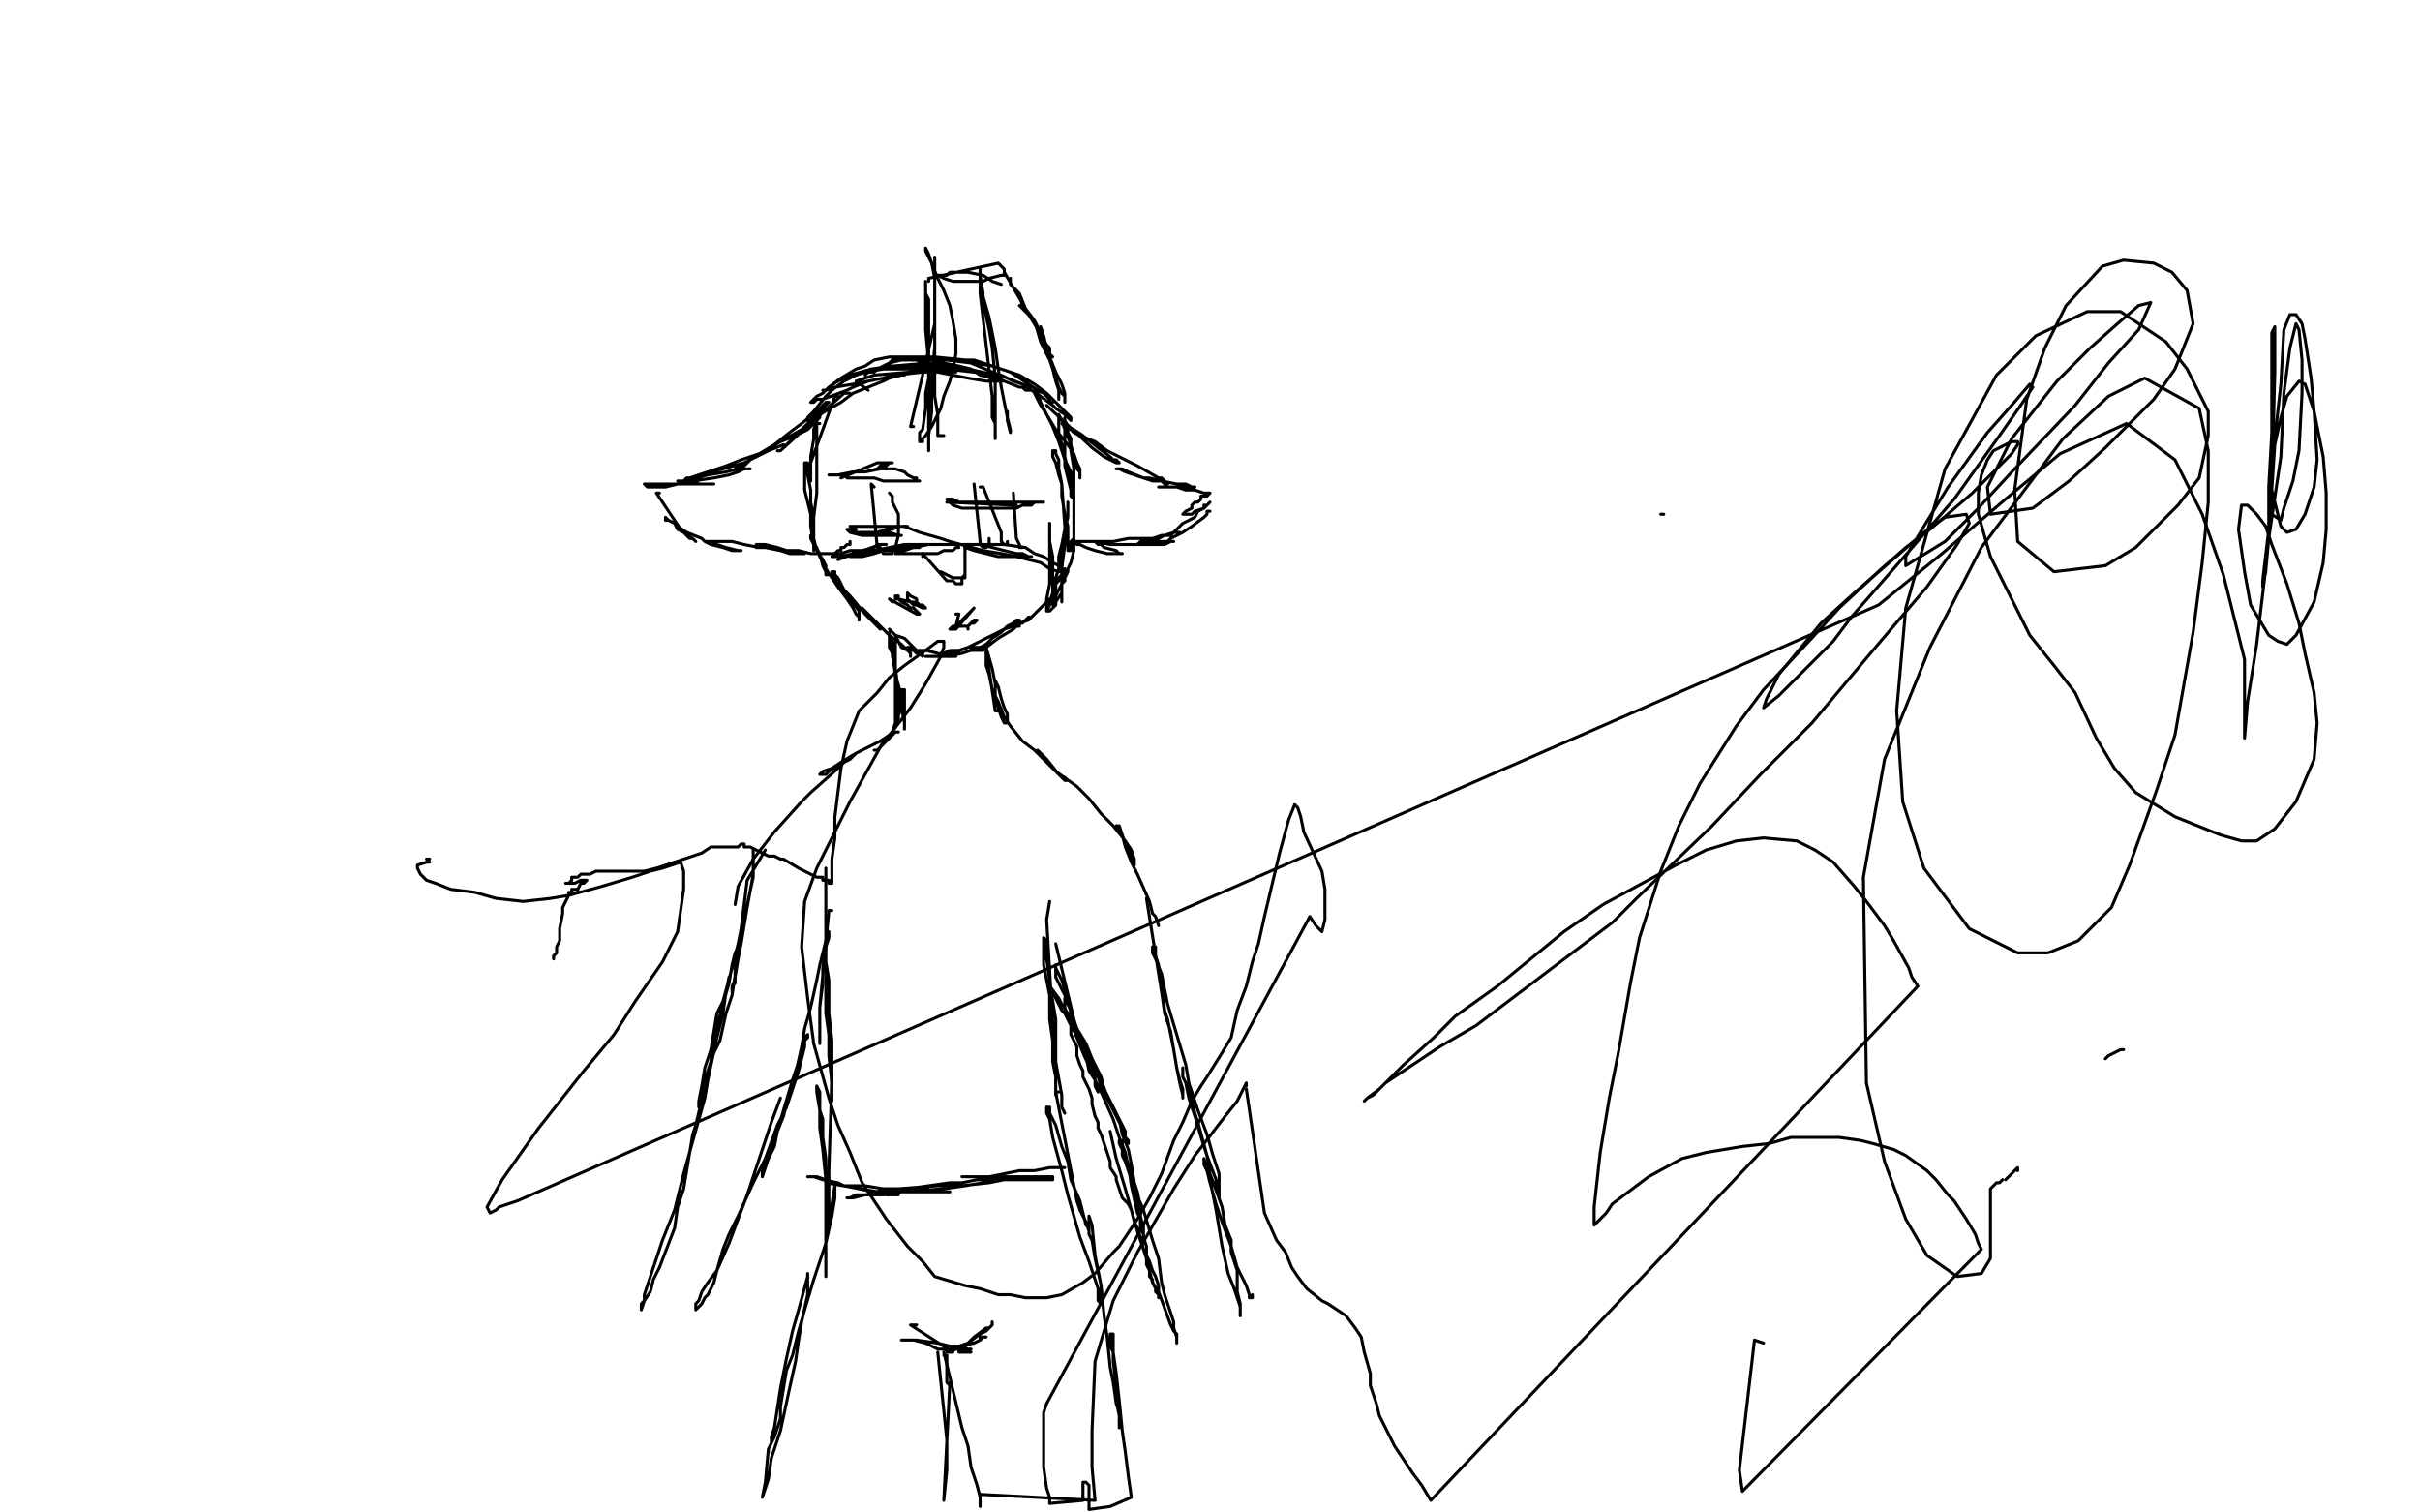 <?xml version="1.0" standalone="no"?>
<!DOCTYPE svg PUBLIC "-//W3C//DTD SVG 1.1//EN"
"http://www.w3.org/Graphics/SVG/1.1/DTD/svg11.dtd">

<svg width="800" height="500" version="1.1" xmlns="http://www.w3.org/2000/svg" xmlns:xlink="http://www.w3.org/1999/xlink" style="stroke-antialiasing: false"><desc>This SVG has been created on https://colorillo.com/</desc><rect x='0' y='0' width='800' height='500' style='fill: rgb(255,255,255); stroke-width:0' /><polyline points="287,129 283,126 283,126 289,124 289,124 301,123 301,123 305,122 305,122 313,122 313,122 322,123 322,123 327,124 327,124 330,125 330,125 332,126 331,126 330,126 328,126 326,126 320,125 310,123 307,123 301,122 298,121 296,121 294,121 294,120 295,119 297,119 299,118 309,118 319,119 322,119 328,121 337,124 342,127 346,130 349,133 352,136 354,138 354,139 353,138 352,137 349,135 348,134 344,131 338,127 333,125 328,123 321,120 313,119 309,119 304,119 298,119 294,120 290,122 287,123 286,123 286,124 287,123 289,123 290,122 297,122 302,121 307,121 316,121 329,124 331,124 335,126 338,127 340,128 341,129 340,129 339,129 338,128 337,128 332,126 328,125 324,124 321,122 317,121 312,120 308,119 305,118 301,118 297,118 294,118 289,119 286,121 283,122 278,125 274,128 272,130 270,131 268,133 269,133 270,132 272,132 280,129 282,128 287,126 292,125 296,124 305,123 309,123 314,123 316,123 316,122 315,122 313,122 310,122 306,122 301,122 295,122 292,122 286,123 283,124 279,126 275,129 273,131 269,136 267,138 267,139 268,139 270,138 271,137 278,133 282,130 287,128 292,126 294,125 298,124 299,124 298,124 297,124 295,124 292,125 287,126 282,127 276,128 273,129 272,129 273,129 274,128 277,126 281,124 288,122 295,121 307,120 313,121 315,121 317,122 318,122 317,122 316,122 315,122 311,121 305,120 303,119 302,119 303,119 305,119 307,119 309,119 317,119 322,120 328,121 334,123 340,127 343,129 345,130 347,132 347,133 348,133" style="fill: none; stroke: #000000; stroke-width: 1; stroke-linejoin: round; stroke-linecap: round; stroke-antialiasing: false; stroke-antialias: 0; opacity: 1.0"/>
<polyline points="281,130 279,130 279,130 258,149 258,149 257,149 257,149 258,149 258,149 259,148 259,148 260,147 260,147 263,144 263,144 269,138 270,137 272,135 273,134 274,133 273,133 272,134 271,135 270,136 265,140 261,143 256,147 251,150 245,154 243,155 244,154 246,154 248,152 253,149 258,146 265,142 269,140 271,140 270,140 269,140 268,141 267,142 263,144 258,146 251,150 245,152 240,154 231,157 228,158 226,159 225,159 226,159 227,159 228,159 230,158 234,157 240,156 244,155 247,155 248,155 247,155 246,155 244,156 241,157 236,158 229,159 224,160 220,161 217,161 214,161 213,160 214,160 215,160 217,160 221,160 226,160 233,160 235,160 236,160 235,160 234,160 232,160 231,160 230,159 227,159 225,159 224,159 225,159 226,159 227,158 228,158 231,157 235,156 239,155 246,153 254,149 259,147" style="fill: none; stroke: #000000; stroke-width: 1; stroke-linejoin: round; stroke-linecap: round; stroke-antialiasing: false; stroke-antialias: 0; opacity: 1.0"/>
<polyline points="218,163 217,163 217,163 225,175 225,175 227,177 227,177 229,178 229,178 230,179 230,179 229,178 228,178 227,177 226,176 224,175 223,173 221,172 220,172 220,171 221,172 223,173 224,174 227,176 232,178 233,179 237,180 240,181 244,182 245,182 244,182 243,182 242,182 239,181 235,180 233,179 234,179 235,179 237,179 242,179 246,180 251,181 256,181 260,182 264,183 265,183 266,183 265,183 264,183 261,183 258,182 253,181 251,181 250,181 250,180 251,180 252,180 253,180 257,181 260,182 264,182 268,183 272,183 275,183 276,183 277,182 278,182 278,181 279,181 280,180 281,180 281,179" style="fill: none; stroke: #000000; stroke-width: 1; stroke-linejoin: round; stroke-linecap: round; stroke-antialiasing: false; stroke-antialias: 0; opacity: 1.0"/>
<polyline points="277,131 276,131 276,131 268,153 268,153 268,156 268,156 268,158 268,158 268,159 268,159 268,158 268,157 268,156 268,154 268,151 269,145 269,142 270,139 271,136 271,135 271,136 271,138 270,139 270,143 270,147 270,151 270,158 270,163 269,171 269,175 269,177 269,180 269,182 269,181 269,180 269,179 269,175 269,171 268,166 268,162 267,157 267,155 267,153 266,153 266,154 266,156 266,158 266,162 267,166 268,170 268,174 269,180 271,183 272,187 273,189 273,190 274,190 273,188 273,187 272,185 270,182 269,178 268,178 268,177 268,178 269,180 270,181 271,184 273,188 277,194 280,198 282,201 283,203 284,204 284,205 284,204 284,203 284,202 281,198 279,195 278,193 277,191 276,190 276,189 275,189 275,190 276,191 278,194 281,197 286,203 289,206 291,208 291,207 290,206 289,206 288,204 286,202 285,201 286,202 287,203 288,204 291,207 294,210 298,213 300,215 301,216 301,217 301,216 300,215 298,214 297,212 296,210 294,208 295,209 296,210 299,211 302,214 303,215 305,216 305,217 304,216 303,216 302,215 301,215 300,214 301,214 302,214 303,215 306,215 310,216 313,217 315,217 316,217 315,217 314,217 313,217 312,217 309,217 307,217 306,217 307,217 308,217 309,217 313,217 318,216 321,215 323,215 325,214 324,214 323,214 322,214 321,214 320,214 317,215 314,215 312,216 311,216 313,216 314,216 315,216 320,214 322,213 326,211 332,208 335,207 337,205 336,205 335,206 333,207 331,209 328,211 326,213 324,214 323,215 324,215 325,215 326,214 330,211 335,208 337,206 340,205 342,203 343,202 342,203 341,204 340,204 339,205 338,206 337,206 336,207 337,207 337,206 340,205 342,203 345,200 347,198 349,197 350,195 351,193 351,190 351,189 351,190 350,191 350,192 349,193 348,196 347,199 347,200 346,202 346,201 346,200 346,198 347,193 347,189 347,184 347,180 347,176 347,174 347,173 347,174 347,175 347,177 347,179 348,184 348,188 348,192 348,195 348,198 348,199 348,200 349,200 349,199 349,198 349,196 349,194 349,191 350,188 350,184 351,180 352,175 353,171 353,170 353,167 353,166 353,167 353,168 353,170 352,174 352,177 351,184 351,188 351,192 351,196 351,197 351,198 351,199 351,198 351,197 351,195 351,194 351,188 352,180 352,174 351,160 350,155 350,152 349,150 349,149 348,149 348,150 348,151 349,153 350,157 351,160 351,164 352,170 353,174 353,177 353,181 353,182 354,182 354,180 354,179 355,178 355,176 355,172 355,167 355,162 355,155 354,149 354,145 353,143 353,141 352,139 352,138 352,139 352,140 352,141 352,143 352,150 352,154 353,158 354,162 354,164 355,165 355,166 355,165 355,164 355,162 354,158 354,156 352,152 350,146 348,141 346,137 344,133 343,129 342,129 342,130 343,132 344,134 346,137 349,142 353,147 355,150 356,153 357,155 357,157 357,158 357,157 357,156 356,155 355,151 354,147 352,142 351,139 350,137 350,138 350,139 350,141 350,143 351,147 353,155 354,158 354,161 355,164 355,169 355,172 355,173 355,174 355,173 355,172 355,171 355,169 355,167 355,168 355,169 355,171 355,174 355,176 355,179 355,182 354,186 353,188 353,189 352,191 352,192 351,192 351,193 351,192 351,191 351,190 352,189 352,188 352,189 352,190 352,192 351,193 351,196 349,199 349,200 348,201 347,202 346,202" style="fill: none; stroke: #000000; stroke-width: 1; stroke-linejoin: round; stroke-linecap: round; stroke-antialiasing: false; stroke-antialias: 0; opacity: 1.0"/>
<polyline points="346,134 361,148 361,148 365,151 365,151 369,153 369,153 370,153 370,153 369,152 369,152 368,152 368,152 367,151 363,148 358,144 355,142 353,141 351,140 352,141 354,142 355,143 357,144 362,146 366,149 372,152 376,154 383,158 384,158 385,159 386,160 385,160 384,159 381,159 378,158 375,157 372,156 370,155 369,155 370,155 371,155 373,156 378,158 380,158 384,159 389,160 392,160 394,161 395,161 394,161 393,161 392,161 388,161 387,161 386,161 384,161 383,161 384,161 385,161 386,161 389,161 392,162 395,162 398,163 400,163 399,164 398,164 397,164 397,165 396,166 395,166 394,167 394,168 392,169 391,170 392,170 393,170 394,170 395,169 398,168 399,167 400,166 399,167 398,167 398,168 396,169 395,171 393,172 391,173 388,176 385,177 383,178 379,178 379,179 380,179 381,179 385,177 386,177 388,176 390,176 389,176 388,176 387,177 386,177 384,177 381,178 376,178 373,178 368,179 365,179 362,179 361,179 362,179 363,180 364,180 365,181 369,182 370,183 371,183 370,183 369,183 367,183 366,183 362,182 359,181 357,180 356,180 355,179 356,179 357,179 358,179 362,179 367,180 369,180 375,180 378,180 380,180 383,180 385,180 387,179 388,179 387,179 386,179 385,179 384,179 382,179 379,179 377,179 376,180 377,180 378,180 379,180 382,180 386,179 387,178 391,176 394,174 398,171 399,170 399,169 400,169" style="fill: none; stroke: #000000; stroke-width: 1; stroke-linejoin: round; stroke-linecap: round; stroke-antialiasing: false; stroke-antialias: 0; opacity: 1.0"/>
<polyline points="277,185 291,180 291,180 293,180 293,180 292,180 292,180 290,180 290,180 289,181 285,182 281,182 278,183 276,183 275,184 276,184 277,184 278,184 282,183 286,183 291,182 295,181 301,181 303,181 304,181 303,181 302,181 301,181 296,182 292,182 289,183 285,184 282,184 281,184 282,184 283,183 285,183 289,182 294,181 299,180 304,180 311,180 315,180 316,180 317,181 316,181 315,182 312,182 310,183 307,183 303,183 299,183 297,183 296,183 297,182 299,182 302,181 307,180 311,180 315,180 320,180 324,180 332,182 336,183 338,183 340,184 341,184 340,184 339,184 337,184 335,184 330,184 326,183 322,182 319,181 319,180 321,180 322,180 324,180 326,180 332,180 339,181 342,183 345,184 348,186 350,187 351,189 352,189 351,189 350,189 347,188 344,186 340,185 336,184 331,183 325,182 314,179 311,178 304,176 299,174" style="fill: none; stroke: #000000; stroke-width: 1; stroke-linejoin: round; stroke-linecap: round; stroke-antialiasing: false; stroke-antialias: 0; opacity: 1.0"/>
<polyline points="278,158 290,153 290,153 292,153 292,153 293,153 293,153 295,153 295,153 294,153 293,154 292,154 291,154 290,155 286,156 282,156 280,157 277,157 276,157 275,157 274,157 275,157 276,157 277,157 282,156 286,156 291,155 293,155 296,155 299,156 300,157 302,158 303,158 303,159 304,159 303,159 302,159 301,159 298,159 297,159 294,159 292,159 289,158 287,158 284,158 283,158 281,158 280,158" style="fill: none; stroke: #000000; stroke-width: 1; stroke-linejoin: round; stroke-linecap: round; stroke-antialiasing: false; stroke-antialias: 0; opacity: 1.0"/>
<polyline points="281,174 297,174 297,174 298,174 298,174 299,174 299,174 300,174 300,174 299,174 298,174 297,174 295,175 293,175 290,176 288,176 286,176 284,176 283,176 282,176 281,176 282,176 283,176 284,176 288,176 291,176 294,176 297,177 298,177 297,177 296,177 295,177 290,177 288,177 285,177 281,176 280,175 281,175 283,175" style="fill: none; stroke: #000000; stroke-width: 1; stroke-linejoin: round; stroke-linecap: round; stroke-antialiasing: false; stroke-antialias: 0; opacity: 1.0"/>
<polyline points="315,166 313,166 313,166 335,167 335,167 336,167 336,167 335,168 335,168 333,168 332,168 329,168 324,168 322,168 318,168 315,167 313,165 314,165 315,165 317,166 321,166 325,166 329,166 332,166 335,166 338,166 341,166 343,166 344,166 345,166 344,166 343,166 342,166 341,167 340,167 338,167 336,168 332,168" style="fill: none; stroke: #000000; stroke-width: 1; stroke-linejoin: round; stroke-linecap: round; stroke-antialiasing: false; stroke-antialias: 0; opacity: 1.0"/>
<polyline points="322,160 324,179 324,179 324,180 324,180 325,181 325,181 326,181 326,181 327,180 327,180 327,178" style="fill: none; stroke: #000000; stroke-width: 1; stroke-linejoin: round; stroke-linecap: round; stroke-antialiasing: false; stroke-antialias: 0; opacity: 1.0"/>
<polyline points="335,163 336,178 336,178 337,180 337,180 337,181 337,181 338,181 338,181" style="fill: none; stroke: #000000; stroke-width: 1; stroke-linejoin: round; stroke-linecap: round; stroke-antialiasing: false; stroke-antialias: 0; opacity: 1.0"/>
<polyline points="324,161 325,161 325,161 331,176 331,176 331,177 331,177 331,179 331,179 332,180 332,180 333,180 333,180 333,179" style="fill: none; stroke: #000000; stroke-width: 1; stroke-linejoin: round; stroke-linecap: round; stroke-antialiasing: false; stroke-antialias: 0; opacity: 1.0"/>
<polyline points="289,161 288,160 288,160 290,181 290,181 291,181 291,181 292,183 292,183 294,183 294,183 295,183 295,183 295,182 295,182 296,181 296,181 297,177 297,173 297,170 296,168 295,166 295,164 294,163" style="fill: none; stroke: #000000; stroke-width: 1; stroke-linejoin: round; stroke-linecap: round; stroke-antialiasing: false; stroke-antialias: 0; opacity: 1.0"/>
<polyline points="305,184 305,183 305,183 313,192 313,192 314,192 314,192 315,192 315,192 316,193 316,193 317,193 317,193 318,193 318,193 318,192 318,191 319,190 319,189 319,188 319,187 319,186 319,184 319,182 319,181 319,180 319,181 319,182 319,185 319,186 319,188 319,189 319,190 319,191 318,191 317,191 315,191 313,190 311,189" style="fill: none; stroke: #000000; stroke-width: 1; stroke-linejoin: round; stroke-linecap: round; stroke-antialiasing: false; stroke-antialias: 0; opacity: 1.0"/>
<circle cx="301.5" cy="195.5" r="0" style="fill: #000000; stroke-antialiasing: false; stroke-antialias: 0; opacity: 1.0"/>
<polyline points="550,170 549,170 549,170" style="fill: none; stroke: #000000; stroke-width: 1; stroke-linejoin: round; stroke-linecap: round; stroke-antialiasing: false; stroke-antialias: 0; opacity: 1.0"/>
<polyline points="295,199 294,198 294,198 303,203 303,203 304,203 304,203 303,202 303,202 302,201 302,201 301,201 301,201 300,200 300,200 298,199 297,198 296,198 296,197 297,197 297,198 301,199 302,200 303,200 305,201 306,201 305,200 304,200 303,199 303,198 301,197 300,196 300,197 300,198 301,199 302,199 304,200" style="fill: none; stroke: #000000; stroke-width: 1; stroke-linejoin: round; stroke-linecap: round; stroke-antialiasing: false; stroke-antialias: 0; opacity: 1.0"/>
<polyline points="316,203 317,203 317,203 316,207 316,207 315,207 315,207 314,208 314,208 315,208 315,208 316,208 322,201 322,201 317,206 317,206 316,207 316,207 315,207 315,207 316,207 316,207 317,207 317,207 318,207 318,207 319,207 320,207 321,206 322,206 323,205 322,205 321,206 320,207 320,208" style="fill: none; stroke: #000000; stroke-width: 1; stroke-linejoin: round; stroke-linecap: round; stroke-antialiasing: false; stroke-antialias: 0; opacity: 1.0"/>
<polyline points="302,141 301,141 301,141 309,107 309,107 309,103 309,103 309,97 309,97 309,92 309,92 308,87 308,87 307,84 307,84 306,82 306,83 307,85 308,87 310,92 312,96 314,101 315,106 316,112 316,117 315,122 314,126 312,131 311,135 309,139 308,141 306,144 305,145 305,146 304,146 304,145 304,143 305,142 306,135 306,130 307,125 307,120 307,115 307,106 307,104 307,99 306,97 306,95 306,94 306,93 306,94 306,95 306,97 306,103 306,109 307,120 307,127 307,134 307,140 307,144 307,149 307,148 307,146 307,144 308,136 308,124 309,115 309,110 309,98 309,92 309,88 309,85 309,87 309,89 309,96 309,99 309,117 309,122 309,131 310,137 310,141 310,144 311,144 312,144" style="fill: none; stroke: #000000; stroke-width: 1; stroke-linejoin: round; stroke-linecap: round; stroke-antialiasing: false; stroke-antialias: 0; opacity: 1.0"/>
<polyline points="324,95 324,97 324,97 328,131 328,131 328,138 328,138 329,140 329,140 329,144 329,144 329,145 329,145 329,144 329,143 329,141 329,137 329,128 329,125 328,115 327,109 325,100 325,97 324,91 324,89 324,91 324,93 324,95 325,98 327,105 329,115 330,122 331,128 333,138 333,139 334,143 334,142 333,138 333,136" style="fill: none; stroke: #000000; stroke-width: 1; stroke-linejoin: round; stroke-linecap: round; stroke-antialiasing: false; stroke-antialias: 0; opacity: 1.0"/>
<polyline points="307,93 307,92 307,92 330,87 330,87 331,88 331,88 332,89 332,89 332,90 332,90 332,91 332,91 331,91 327,92 325,93 323,93 319,93 315,93 312,92 310,91 311,91 313,91 314,90 316,90 320,90 325,91 328,93 331,94" style="fill: none; stroke: #000000; stroke-width: 1; stroke-linejoin: round; stroke-linecap: round; stroke-antialiasing: false; stroke-antialias: 0; opacity: 1.0"/>
<polyline points="332,90 346,114 346,114 347,115 347,115 347,117 347,117 348,118 348,118 347,117 346,116 345,115 344,111 342,107 338,101 337,98 336,96 334,94 334,92 334,94 335,95 337,97 339,102 342,106 344,113 346,117 348,121 349,126 350,129 350,131 350,132 350,131 350,130 350,128 349,125 348,122 347,118 346,115 345,111 344,108 344,109 344,110 344,111 345,115 347,119 348,122 349,126 351,130 352,131 352,132 352,133 352,132 352,131 352,130 351,127 349,123 347,118 345,112 342,106 337,101" style="fill: none; stroke: #000000; stroke-width: 1; stroke-linejoin: round; stroke-linecap: round; stroke-antialiasing: false; stroke-antialias: 0; opacity: 1.0"/>
<polyline points="296,212 296,213 296,213 296,236 296,236 296,238 296,238 296,239 296,239 297,239 297,239 297,238 297,238 297,237 297,237 297,232 297,231 297,228 296,221 295,217 295,212 294,210 294,209 294,210 294,212 294,214 295,216 296,223 298,230 298,234 299,239 299,240 299,241 299,240 299,239 299,236 299,230 299,228 298,228 298,230 298,231 298,233 298,234 296,239 295,242 292,245 291,247 290,248 289,248 290,248 291,247 293,245 294,244 295,243 296,242 297,242 296,242 295,242 294,243 291,245 287,247 283,249 278,252 275,254 272,255 271,256 272,256 273,256 274,255 277,253 282,250 283,249 282,250 281,251 279,252 277,254 268,262 265,265 256,275 249,284 244,293 243,299" style="fill: none; stroke: #000000; stroke-width: 1; stroke-linejoin: round; stroke-linecap: round; stroke-antialiasing: false; stroke-antialias: 0; opacity: 1.0"/>
<polyline points="326,215 329,235 329,235 330,235 330,235 330,234 330,234 330,232 330,232 329,230 329,230 329,226 329,226 328,221 326,214 326,213 326,214 326,216 326,220 327,223 328,228 330,234 331,237 332,239 333,239 333,238 333,236 332,234 331,231 330,227 329,225 329,226 329,228 329,230 330,232 332,237 334,240 338,245 342,248 346,252 350,256 352,257 353,258 352,258 351,257 350,256 346,251 344,249 343,248 343,249 344,250 346,252 349,255 356,260 360,264 364,269 368,273 372,278 374,281 375,284 375,286 375,285 374,284 374,283 372,279 371,276 370,273 369,273 370,274 371,276 372,280 374,285 376,289 380,298 381,302 382,303 383,306" style="fill: none; stroke: #000000; stroke-width: 1; stroke-linejoin: round; stroke-linecap: round; stroke-antialiasing: false; stroke-antialias: 0; opacity: 1.0"/>
<polyline points="273,287 273,326 273,326 273,335 273,335 274,342 274,342 274,349 274,349 275,358 275,358 275,362 275,362 275,364 275,364 275,363 275,362 275,360 275,359 275,354 275,350 275,344 274,335 274,324 273,318 273,311 273,306 273,303 273,302 273,301 273,302 273,303 273,305 273,308 273,318 273,326 274,336 275,345" style="fill: none; stroke: #000000; stroke-width: 1; stroke-linejoin: round; stroke-linecap: round; stroke-antialiasing: false; stroke-antialias: 0; opacity: 1.0"/>
<polyline points="347,298 346,304 346,304 348,338 348,338 348,345 348,345 348,351 348,351 349,356 349,356 349,360 349,360 349,362 349,362 349,361 349,360 349,359 349,356 349,349 349,344 349,337 348,331 346,317 346,314 346,311 345,310 345,311 345,313 345,316 345,319 347,329 347,337 348,344 349,351 351,362 351,366 352,368" style="fill: none; stroke: #000000; stroke-width: 1; stroke-linejoin: round; stroke-linecap: round; stroke-antialiasing: false; stroke-antialias: 0; opacity: 1.0"/>
<polyline points="253,281 247,291 247,291 245,307 245,307 244,312 244,312 243,317 243,317 243,324 243,324 242,326 242,326 242,328 242,328 242,327 242,326 243,325 243,323 244,317 245,312 246,306 247,300 249,289 249,287 249,284 249,282 249,281 249,282 249,283 249,284 249,286 249,290 247,299 246,306 244,316 242,329 241,332 240,335 238,344 236,348 234,354 233,357 232,362 232,364 231,365 231,366 231,365 231,364 232,359 233,353 235,347 237,335 239,331 242,320 244,312 245,311 244,313 243,315 242,319 241,325 239,332 236,343 235,351 234,355 230,372 229,375 227,387 226,393 224,399 223,406 218,419 216,423 215,427 213,430 212,433 212,432 212,431 213,430 213,428 215,422 219,410 223,400 226,388 233,363 234,357 237,343 239,335 240,328 241,323" style="fill: none; stroke: #000000; stroke-width: 1; stroke-linejoin: round; stroke-linecap: round; stroke-antialiasing: false; stroke-antialias: 0; opacity: 1.0"/>
<polyline points="275,301 274,301 274,301 271,333 271,333 271,338 271,338 271,341 271,341 271,343 271,343 271,345 271,345 271,344 271,343 271,342 271,338 271,333 272,325 272,320 273,313 274,310 274,309 274,308 274,309 274,310 273,311 272,315 271,319 270,324 268,333 266,340 265,346 263,355 261,361 259,369 257,374 256,379 254,383 253,386 252,389 252,388 252,387 254,382 256,377 257,374 259,367 262,357 264,351 265,346 266,343 267,342 267,343 266,344 266,346 265,350 264,354 262,360 260,366 257,372 253,383 249,391 244,402 241,408 239,413 237,420 236,424 234,428 233,429 232,431 230,433 230,432 230,431 231,430 232,427 234,424 237,420 241,411 247,395 252,380 255,371 258,363" style="fill: none; stroke: #000000; stroke-width: 1; stroke-linejoin: round; stroke-linecap: round; stroke-antialiasing: false; stroke-antialias: 0; opacity: 1.0"/>
<polyline points="349,312 356,341 356,341 358,347 358,347 359,349 359,349 362,356 362,356 362,359 362,359 363,361 363,361 363,360 362,359 362,357 360,354 359,349 356,340 354,335 353,330 351,324 350,322 349,320 349,319 349,320 349,321 349,323 352,329 355,337 357,343 360,349 363,356 364,359 367,365 370,370 371,375 373,380 374,385 375,391 376,394 377,399 377,402 378,406 378,409 379,412 379,416 379,418 380,420 380,422 381,423 381,424 382,426 382,427 383,428 383,429 383,428 383,427 383,426 383,425 382,422 381,420 380,417 378,413 377,409 376,406 375,404 374,400 373,398 371,396 369,390 369,389 367,386 367,384 366,381 365,378 364,375 363,373 363,371 362,369 361,365 361,363 360,360 358,356 358,354 357,352 356,349 356,346 355,344 354,342 354,339 353,337 352,335 351,334 350,332 349,330 348,328 347,327 347,326 347,325 347,326 350,330 351,332 353,335 357,343 360,349 364,357 367,365 369,369 371,373 372,375 372,377 373,378 373,377 372,376 372,374 371,372 369,368 365,360 364,356 361,350 359,345 356,340 354,334 353,332 352,331 352,330 352,331 352,333 353,336 356,343 358,348 362,357 364,361 368,370 370,376 372,381 373,386 375,391 376,397 377,401 377,403 377,406 378,408 378,409 378,410 378,411 378,410 378,408 378,407 378,405 376,401 374,392 373,385 371,379 371,377 370,377 370,378 371,380 371,382 372,384 375,393 378,400 381,410 383,416 384,424 385,428 387,434 388,437 388,439 389,442 389,443 389,444 389,443 389,441 388,440 387,438 383,427 381,424 379,416 376,407 372,393 369,383 367,374" style="fill: none; stroke: #000000; stroke-width: 1; stroke-linejoin: round; stroke-linecap: round; stroke-antialiasing: false; stroke-antialias: 0; opacity: 1.0"/>
<polyline points="379,297 384,328 384,328 385,335 385,335 387,341 387,341 388,347 388,347 389,353 389,353 390,358 390,358 391,362 391,362 391,363 391,362 391,361 391,360 390,357 389,353 388,347 386,337 385,334 384,326 383,319 382,316 382,314 382,313 381,313 381,314 381,315 382,317 384,322 386,332 389,342 392,352 393,358 396,367 399,375 401,382 403,388 403,390 403,393 403,395 403,396 403,395 403,394 402,392 402,390 399,382 396,371 395,368 394,364 393,360 391,356 391,354 391,353 391,354 391,356 392,358 393,363 395,369 398,379 399,382 400,388 404,399 405,405 407,410 407,414 409,420 409,424 409,427 410,431 410,432 410,434 410,435 410,434 410,433 410,432 409,429 408,426 406,421 404,412 402,400 401,395 400,390 399,386 398,383 398,384 398,385 399,387 400,391 402,398 404,404 407,412 409,419 412,425 413,428 413,429 414,429 414,428" style="fill: none; stroke: #000000; stroke-width: 1; stroke-linejoin: round; stroke-linecap: round; stroke-antialiasing: false; stroke-antialias: 0; opacity: 1.0"/>
<polyline points="275,356 274,387 274,387 274,394 274,394 274,396 274,396 274,400 274,400 274,403 274,403 274,402 274,400 274,398 273,393 273,390 272,380 271,373 271,368 271,363 271,361 270,359 270,360 270,361 271,367 272,370 272,376 273,383 273,390 273,396 273,407 273,412 273,417 273,420 273,422 273,421 273,420 273,418 273,416 273,410 274,403 275,398 276,392 276,391 276,392 276,394 276,396 275,402 273,411 271,417 269,423 266,433 264,440 262,448 260,453 259,459 258,465 258,469 257,472 256,475 255,477 254,479 254,480 254,479 255,477 255,475 256,472 258,459 260,449 262,440 264,433 267,422 267,421 267,422 267,423 267,425 267,428 265,437 264,443 263,450 261,459 258,473 255,482 254,489 252,495 253,490 254,479" style="fill: none; stroke: #000000; stroke-width: 1; stroke-linejoin: round; stroke-linecap: round; stroke-antialiasing: false; stroke-antialias: 0; opacity: 1.0"/>
<polyline points="350,361 349,361 349,361 356,397 356,397 357,400 357,400 359,404 359,404 360,407 360,407 360,408 360,408 360,407 360,406 359,405 358,401 357,397 354,390 353,384 351,379 349,372 347,368 347,367 347,366 346,366 346,367 346,368 347,370 348,376 351,387 353,395 355,402 357,409 360,417 362,423 363,426 363,429 363,430 364,431 364,430 364,429 364,428 364,425 363,420 362,415 361,405 360,402 360,403 360,405 360,408 361,410 362,416 364,425 365,435 366,442 367,452 368,457 369,464 370,467 370,470 370,471 370,472 370,471 370,470 370,468 369,463 369,458 368,450 368,446 368,443 368,441 367,441 367,442 367,443 367,445 368,447 369,454 370,463 371,473 372,480 373,488 374,495 367,498 360,499 360,496 360,494 360,491 359,490 358,490 358,496 347,497 347,495 346,492 345,485 345,474 345,467 346,464 433,303 435,306 437,308 438,304 438,300 438,294 437,288 431,275 430,270 429,267 428,266 426,271 423,282 418,303 416,312 414,318 412,326 409,334 407,343 404,348 399,356 397,359 394,364 391,371 388,377 384,388 380,396 376,403 370,412 368,414 362,421 358,424 351,428 346,429 342,429 339,429 334,428 330,428 324,426 319,425 309,422 305,417 300,412 293,403 285,391 281,381 277,372 274,363 269,345 267,330 265,313 266,298 270,287 275,277 281,265 291,247 301,234 306,226 311,217 312,214 312,212 310,212 306,215 299,220 294,224 290,229 284,235 280,245 278,254 276,270 276,277 275,284 275,287 275,289 275,291 275,292 274,292 274,291 273,291 272,291 272,290 270,290 268,289 266,288 264,287 259,284 258,284 256,283 254,283 252,282 250,281 248,280 246,280 246,279 245,279 244,280 243,280 242,280 241,280 240,280 239,280 238,280 237,280 235,280 232,282 226,284 223,285 217,287 213,288 210,288 208,288 206,288 204,288 203,288 202,288 200,288 199,288 197,288 195,289 194,289 193,289 192,289 191,290 189,290 189,291 188,292 187,292 188,292 189,292 190,292 192,291 193,291 194,291 193,292 192,292 191,294 191,295 191,294 190,294 189,294 189,295 188,295 188,296 187,298 186,300 186,302 185,307 185,311 184,313 184,314 184,315 183,316 183,317" style="fill: none; stroke: #000000; stroke-width: 1; stroke-linejoin: round; stroke-linecap: round; stroke-antialiasing: false; stroke-antialias: 0; opacity: 1.0"/>
<circle cx="182.5" cy="317.5" r="0" style="fill: #000000; stroke-antialiasing: false; stroke-antialias: 0; opacity: 1.0"/>
<polyline points="273,391 296,395 296,395 297,395 297,395 296,395 296,395 295,395 295,395 293,395 293,395 289,394 289,394 279,392 277,391 272,390 269,389 268,389 267,389 268,389 270,389 273,390 279,392 286,392 292,393 298,393 306,393 310,394 313,394 314,394 313,394 312,394 310,394 301,394 298,394 292,395 287,395 283,395 281,396 280,396 281,396 282,396 286,395 293,394 300,393 314,391 318,391 323,390 328,390 331,390 332,390 333,390 332,390 327,391 318,392 310,392 297,393 292,393 290,394 292,394 293,394 296,394 298,394 312,393 319,392 325,391 332,390 340,390 345,390 347,390 348,390 348,389 347,389 345,389 340,389 330,389 324,389 320,389 318,389 319,389 321,389 324,389 327,389 337,387 342,387 347,386 349,386 352,386" style="fill: none; stroke: #000000; stroke-width: 1; stroke-linejoin: round; stroke-linecap: round; stroke-antialiasing: false; stroke-antialias: 0; opacity: 1.0"/>
<polyline points="303,438 301,438 301,438 315,447 315,447 314,447 314,447 312,446 312,446 310,446 310,446 306,444 306,444 302,443 302,443 300,443 298,443 299,443 301,443 303,443 310,444 314,445 317,445 320,446 321,446 320,446 319,446 318,446 315,446 312,446 311,446 313,446 314,446 316,446 317,445 322,444 324,443 325,442 326,442 325,442 324,442 324,443 322,444 321,444 317,446 315,446 314,447 313,447 314,447 316,446 317,445 320,444 324,441 326,440 328,438 328,437 328,438 327,439 326,439 322,442 319,445 318,445 317,446 317,447 318,447 319,447 320,447 321,447" style="fill: none; stroke: #000000; stroke-width: 1; stroke-linejoin: round; stroke-linecap: round; stroke-antialiasing: false; stroke-antialias: 0; opacity: 1.0"/>
<polyline points="310,447 313,476 313,476 313,483 313,483 313,486 313,486 312,496 312,496 314,457 314,458 313,457 313,456 313,455 313,454 313,453 313,452 313,450 313,449 313,448 312,448" style="fill: none; stroke: #000000; stroke-width: 1; stroke-linejoin: round; stroke-linecap: round; stroke-antialiasing: false; stroke-antialias: 0; opacity: 1.0"/>
<polyline points="312,447 318,472 318,472 320,478 320,478 321,485 321,485 323,491 323,491 324,495 324,495 324,498 324,498 324,494 362,496 361,485 361,473 362,450 368,430 376,414 388,393 395,382 405,369 409,364 411,360 412,358 412,359" style="fill: none; stroke: #000000; stroke-width: 1; stroke-linejoin: round; stroke-linecap: round; stroke-antialiasing: false; stroke-antialias: 0; opacity: 1.0"/>
<polyline points="412,360 418,401 418,401 422,410 422,410 425,414 425,414 427,419 427,419 429,422 429,422 432,426 432,426 437,430 439,431 442,433 445,435 448,439 450,442 451,447 453,454 453,458 455,464 456,468 458,472 461,478 463,481 467,487 470,491 473,496 634,326 632,323 631,320 626,311 623,306 617,298 613,293 606,285 600,281 594,278 583,277 574,278 564,281 554,286 530,299 517,308 506,317 495,326 481,336 474,343 464,352 457,359 454,362 452,363 451,364 452,363 456,360 458,358 464,354 476,346 488,339 533,305 541,297 566,273 582,256 599,239 620,214 637,194 647,180 651,173 650,170 643,171 636,176 628,183 613,196 602,206 588,223 584,231 583,234 588,230 606,212 612,204 633,180 646,165 661,144 668,134 672,128 671,127 665,134 657,143 644,161 636,174 630,184 630,187 643,179 654,168 666,155 686,134 697,120 707,109 711,100 707,101 700,107 691,115 680,126 665,145 657,161 658,170 672,168 684,159 696,148 712,132 719,122 725,107 723,96 718,90 712,87 702,86 695,88 683,101 676,115 670,132 666,162 667,179 679,189 696,187 706,181 720,167 727,158 730,144 730,136 723,122 716,113 701,103 690,103 673,111 660,124 643,155 630,201 627,235 629,265 636,287 651,307 667,315 677,315 687,311 698,300 704,286 713,261 719,243 725,209 728,186 730,166 730,149 727,135 709,125 697,131 682,145 655,181 638,214 623,251 616,290 617,358 623,384 630,403 637,415 647,422 655,421 658,416 658,410 658,405 658,398 658,395 658,393 658,394 658,395 658,396 658,395 658,393 660,391 661,391 662,390" style="fill: none; stroke: #000000; stroke-width: 1; stroke-linejoin: round; stroke-linecap: round; stroke-antialiasing: false; stroke-antialias: 0; opacity: 1.0"/>
<polyline points="663,390 667,386 667,386 667,387 667,387" style="fill: none; stroke: #000000; stroke-width: 1; stroke-linejoin: round; stroke-linecap: round; stroke-antialiasing: false; stroke-antialias: 0; opacity: 1.0"/>
<polyline points="697,349 696,350 696,350" style="fill: none; stroke: #000000; stroke-width: 1; stroke-linejoin: round; stroke-linecap: round; stroke-antialiasing: false; stroke-antialias: 0; opacity: 1.0"/>
<polyline points="697,349 701,347 701,347 702,347" style="fill: none; stroke: #000000; stroke-width: 1; stroke-linejoin: round; stroke-linecap: round; stroke-antialiasing: false; stroke-antialias: 0; opacity: 1.0"/>
<circle cx="573.5" cy="444.5" r="0" style="fill: #000000; stroke-antialiasing: false; stroke-antialias: 0; opacity: 1.0"/>
<polyline points="583,444 580,443 580,443 575,486 575,486 576,493 576,493 655,413 654,411 653,408 650,403 646,397 644,395 640,390 637,387 630,382 626,380 619,378 615,377 608,376 602,376 592,376 585,378 576,379 564,381 556,383 545,389 537,395 533,398 531,401 528,404 527,405 527,403 527,399 528,390 529,381 532,363 535,348 539,325 542,310 549,288 555,273 562,259 574,240 583,228 598,212 608,201 622,188 630,181 638,175 645,169 652,163 662,153 665,150 667,147 667,146 665,146 659,149 657,152 655,157 654,163 654,170 658,184 663,194 671,210 679,220 686,229 693,244 699,254 706,262 719,270 734,276 741,278 746,278 752,274 759,265 762,258 765,251 766,239 765,229 762,216 760,206 756,193 751,180 749,174 746,170 743,167 742,167 741,167 740,175 742,189 744,200 750,210 753,212 756,213 759,210 765,199 768,186 769,175 769,163 768,151 765,136 762,127 760,126 756,131 754,138 752,147 751,162 754,174 756,176 759,175 762,170 765,161 766,152 765,136 764,125 762,112 761,107 759,104 757,104 755,109 754,127 752,145 751,160 751,170 754,172 755,168 758,159 760,149 761,130 761,119 760,109 759,107 757,115 755,130 754,151 750,178 749,189 748,194 748,192 750,175 750,161 751,143 751,125 751,110 752,108 752,123 751,161 749,188 746,213 743,232 742,244 742,242 742,233 742,218 735,190 728,170 719,152 703,140 681,150 663,165 642,183 621,200 171,397 165,399 164,400 162,401 161,399 166,390 178,373 193,354 203,342 210,331 219,318 224,308 226,294 226,288 225,285 219,287 215,288 209,290 199,293 188,296 182,297 173,298 164,297 157,295 149,294 144,292 141,291 139,289 138,287 138,286 141,285 142,285" style="fill: none; stroke: #000000; stroke-width: 1; stroke-linejoin: round; stroke-linecap: round; stroke-antialiasing: false; stroke-antialias: 0; opacity: 1.0"/>
<polyline points="142,284 141,284 141,284" style="fill: none; stroke: #000000; stroke-width: 1; stroke-linejoin: round; stroke-linecap: round; stroke-antialiasing: false; stroke-antialias: 0; opacity: 1.0"/>
</svg>
